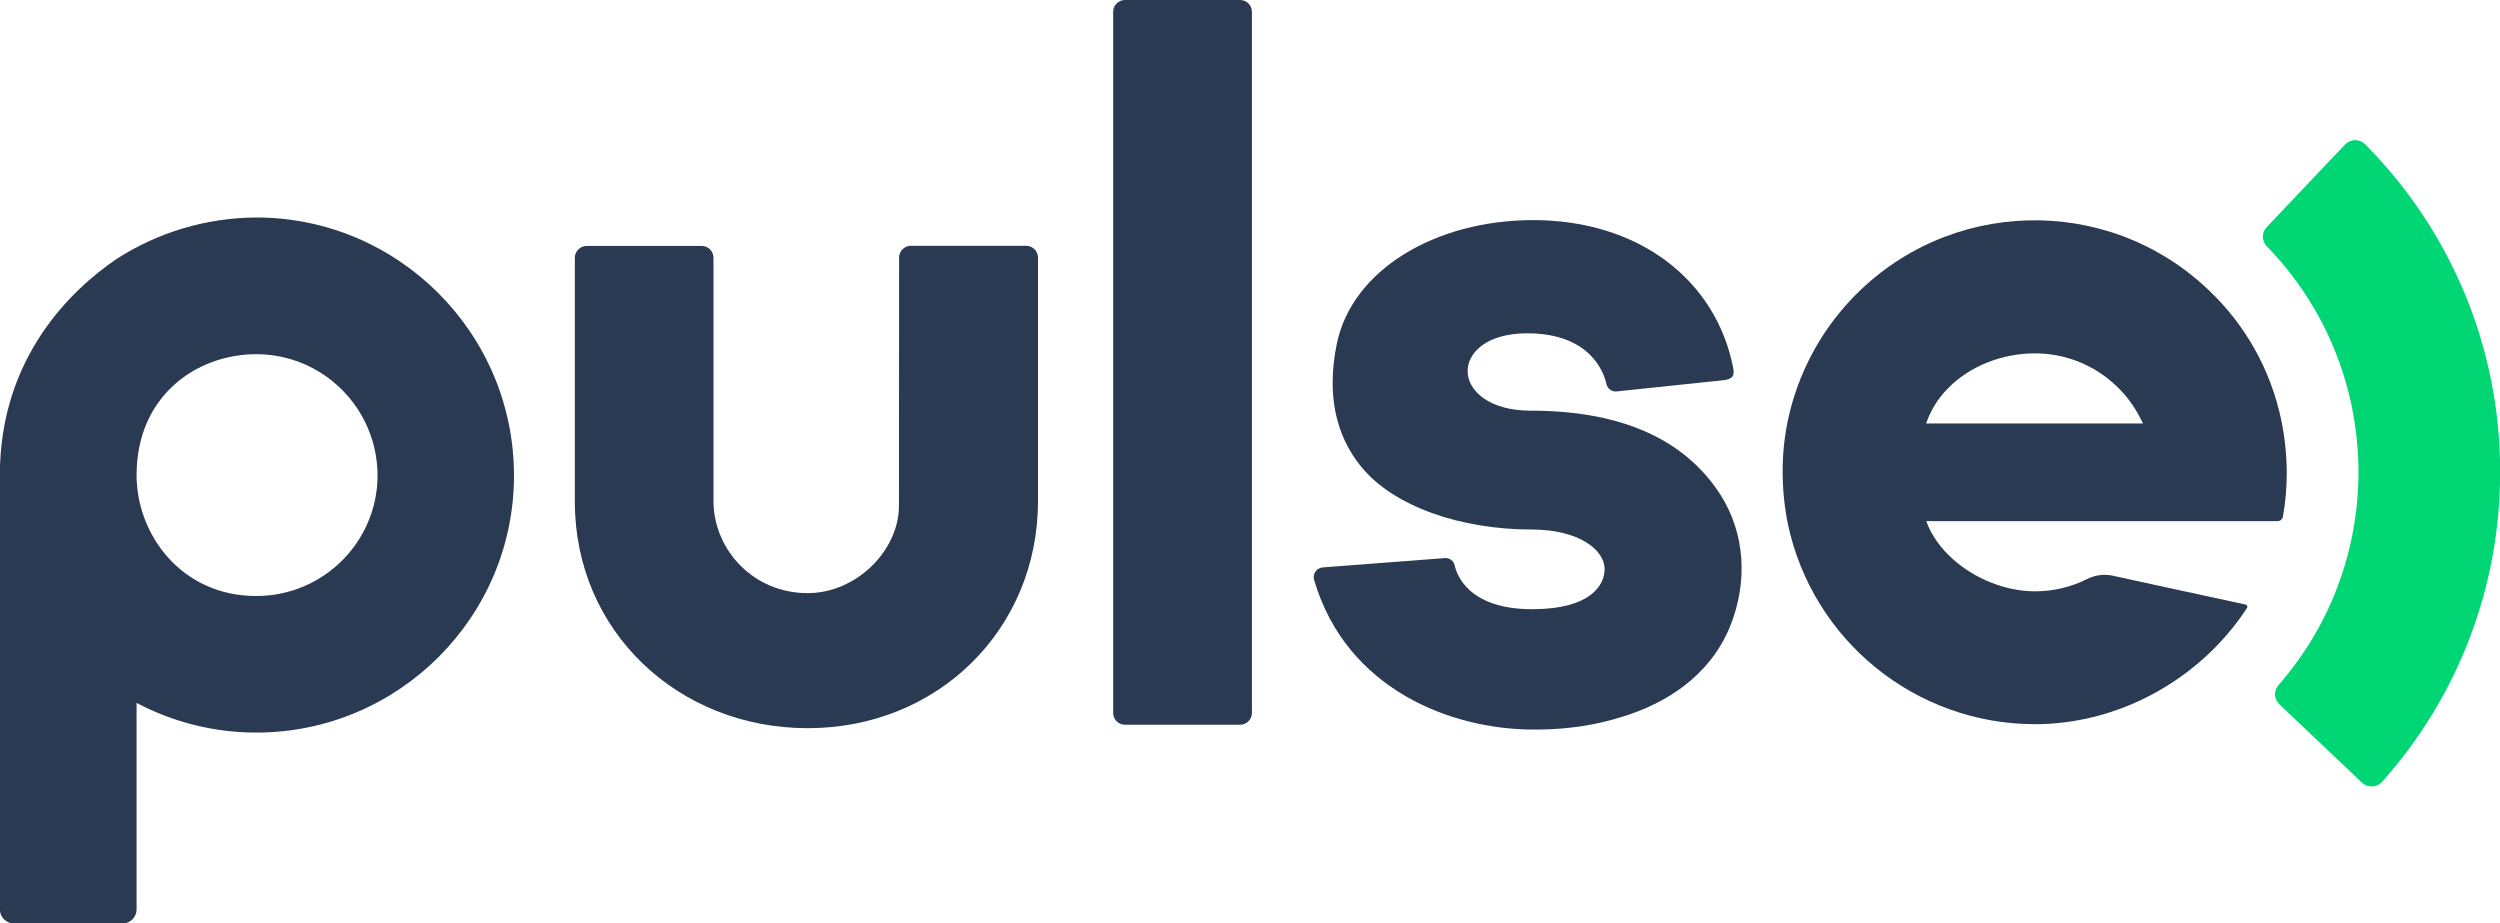 <?xml version="1.0" encoding="utf-8"?>
<!-- Generator: Adobe Illustrator 23.0.4, SVG Export Plug-In . SVG Version: 6.00 Build 0)  -->
<svg version="1.1" id="Layer_1" xmlns="http://www.w3.org/2000/svg" xmlns:xlink="http://www.w3.org/1999/xlink" x="0px" y="0px"
	 viewBox="0 0 1819.6 672.1" style="enable-background:new 0 0 1819.6 672.1;" xml:space="preserve">
<style type="text/css">
	.st0{fill:#2A3A52;}
	.st1{fill:#00d674;}
</style>
<title>logo_Artboard 1 Vector</title>
<path class="st0" d="M186.5,158.3c-36.2,0.2-71.6,10.7-102,30.4C52.8,210.4-0.1,259.5-0.1,345.8v316.1c0,5.6,4.5,10.1,10.2,10.2
	h79.2c5.6,0,10.1-4.5,10.1-10.2V511.6c26.9,14.2,56.8,21.6,87.1,21.6c103.4,0,187.6-83.9,187.6-187.1
	C374.1,242.6,289.9,158.3,186.5,158.3z M186.5,433.8c-54.5,0-87.1-44.8-87.1-88c0-57.8,43.8-88,87.1-88c48.7,0,88.2,39.5,88.3,88.3
	C274.7,394.5,235.2,433.8,186.5,433.8L186.5,433.8z"/>
<path class="st0" d="M902.6,0h-83.8c-4.8,0-8.6,3.9-8.6,8.6l0,0v510.3c0,4.8,3.9,8.6,8.6,8.6h83.8c4.7,0,8.6-3.9,8.6-8.6V8.6
	C911.2,3.9,907.4,0,902.6,0C902.7,0,902.6,0,902.6,0z"/>
<path class="st0" d="M755.5,364.7c0,93.4-72.9,165.3-167.6,165.3c-94.3,0-169.5-70.6-169.5-164.7V187.6c0-4.8,3.9-8.6,8.6-8.6l0,0
	h83.7c4.8,0,8.6,3.9,8.6,8.6l0,0v178.3c0.8,35,29.4,65.8,68.5,65.8c35.6,0,66.5-31.1,66.5-63.6l0.1-180.6c0-4.8,3.9-8.6,8.6-8.6
	h83.9c4.8,0,8.6,3.9,8.6,8.6l0,0V364.7z"/>
<path class="st0" d="M1261.4,450.1c-12.8,37.5-43.3,58.7-74.3,69.5c-31,10.8-56.5,11.4-71,11.4c-59,0-136.1-28.6-159.7-109.1
	c-1-3.8,1.3-7.7,5.1-8.7c0.3-0.1,0.6-0.1,1-0.2l89-6.8c3.5-0.3,6.6,2,7.3,5.4c1.5,6.9,10.3,31.8,56.3,31.8
	c43.1,0,52.8-17.9,52.8-29.2c0-13.9-18.6-28.8-53.2-28.8c-51.3,0-100.1-16.6-123.8-45.5c-19.2-23.4-25.2-53.5-18-89.3
	c10.9-54.1,71.8-90.4,143-90.4c75.6,0,133,42.4,145.7,108.1c1.1,5.8-1.4,7.4-6.1,8.3l-78.8,8.3c-3.4,0.4-6.6-1.9-7.4-5.2
	c-1.9-8.7-11.9-37.1-57.7-37.1c-29.9,0-43.4,14.3-43.4,27.5c0,14.3,15.7,28.8,45.8,28.8c64.7,0,108.8,19.9,134.7,56
	C1268.3,381.8,1272.9,416.6,1261.4,450.1z"/>
<path class="st0" d="M1660.4,305.8c-7.6-36.5-26.2-69.7-53.4-95.2c-73.6-69.7-189.7-66.5-259.4,7.1c-23.3,24.6-39.3,55.1-46.3,88.2
	c-2.6,12.4-3.9,25.1-3.8,37.8c0,12.7,1.3,25.3,3.8,37.8c18.1,84.8,92.9,145.4,179.6,145.6c50.9,0,98.9-22.2,132.9-57.4
	c8-8.3,15.3-17.4,21.6-27.1c0.5-0.7,0.4-1.7-0.3-2.3c-0.2-0.2-0.5-0.3-0.8-0.3l-67.3-14.6l-29.8-6.5c-6.2-1.2-12.6-0.3-18.2,2.6
	c-11.8,5.9-24.7,8.9-37.9,8.9c-21.1,0-43.7-9-59.8-23.5c-8.7-7.8-15.6-17.2-19.3-27.6h255.6c1.9,0.1,3.6-1.3,4-3.2
	c1.9-10.6,2.8-21.4,2.8-32.1C1664.3,330.9,1663,318.3,1660.4,305.8z M1401.9,308.2c3.2-9.3,8.4-17.9,15.3-24.9
	c16.2-17.1,40.6-26.1,63.7-26.1c22.1-0.1,43.4,8.4,59.3,23.6c7.1,6.6,12.9,14.4,17.3,23l2.3,4.4H1401.9z"/>
<path class="st1" d="M1819.7,343.6c0.1,83.2-30.5,163.5-86,225.5c-3.8,4.2-10.2,4.4-14.4,0.7c-0.1-0.1-0.1-0.1-0.2-0.2l-60.1-57
	c-4-3.8-4.2-10-0.5-14.1c80.6-92.4,76.9-231.1-8.5-319.1c-3.9-3.9-4-10.1-0.2-14.1l57-60.1c3.9-4.1,10.3-4.3,14.4-0.4l0.1,0.1
	C1784.5,168.3,1819.9,254.2,1819.7,343.6z"/>
</svg>
